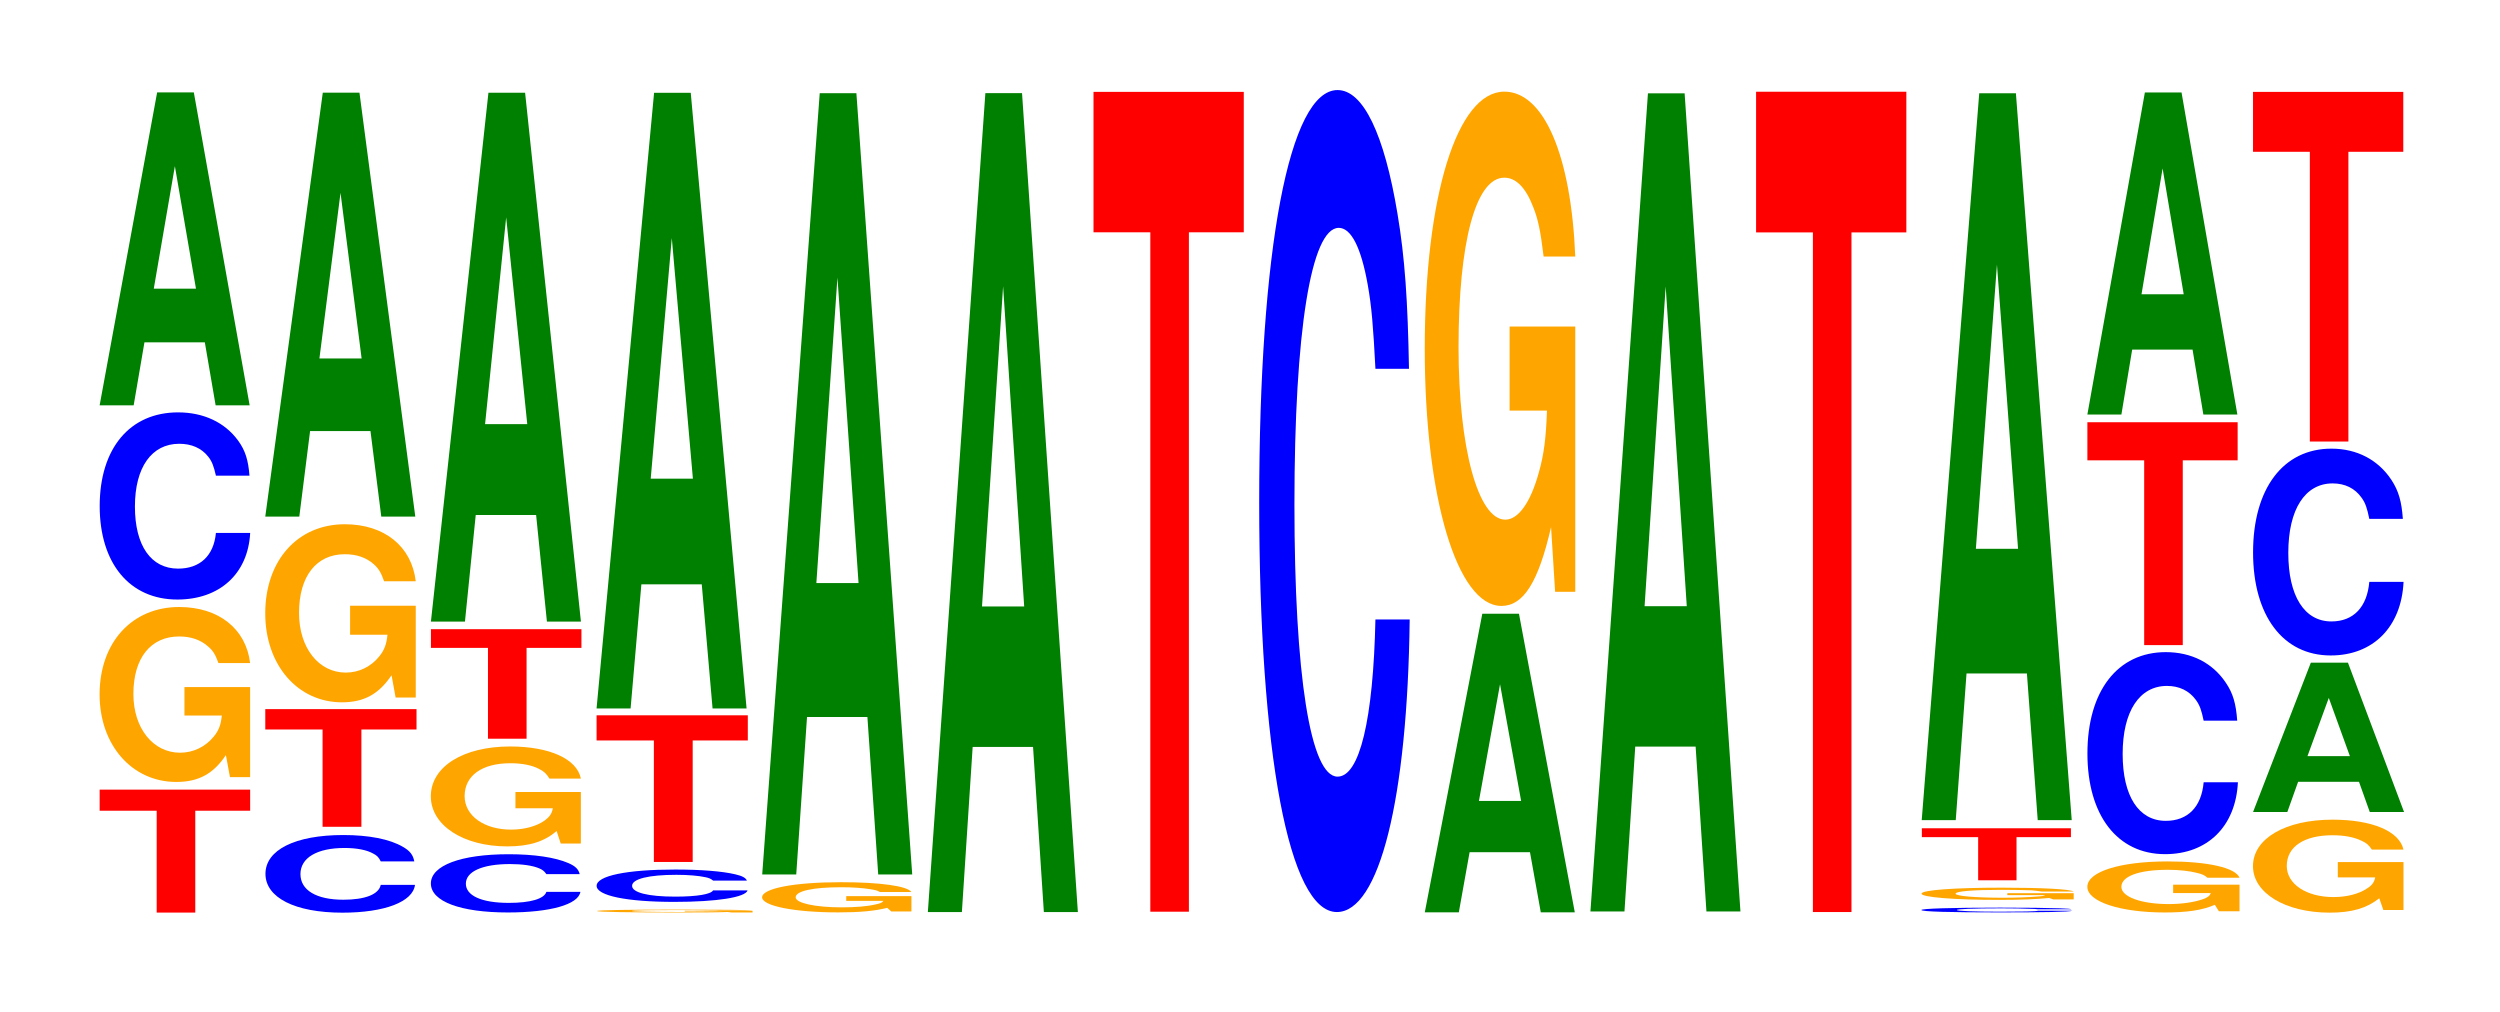 <?xml version="1.0" encoding="UTF-8"?>
<svg xmlns="http://www.w3.org/2000/svg" xmlns:xlink="http://www.w3.org/1999/xlink" width="163pt" height="66pt" viewBox="0 0 163 66" version="1.1">
<defs>
<g>
<symbol overflow="visible" id="glyph0-0">
<path style="stroke:none;" d="M 6.469 -6.641 L 10.047 -6.641 L 10.047 -8.016 L 0.234 -8.016 L 0.234 -6.641 L 3.953 -6.641 L 3.953 0 L 6.469 0 Z M 6.469 -6.641 "/>
</symbol>
<symbol overflow="visible" id="glyph1-0">
<path style="stroke:none;" d="M 10.422 -5.844 L 6.141 -5.844 L 6.141 -3.984 L 8.578 -3.984 C 8.516 -3.375 8.375 -3 8.047 -2.609 C 7.516 -1.953 6.719 -1.562 5.859 -1.562 C 4.094 -1.562 2.812 -3.156 2.812 -5.391 C 2.812 -7.734 3.938 -9.141 5.797 -9.141 C 6.562 -9.141 7.203 -8.922 7.688 -8.484 C 8 -8.219 8.156 -7.969 8.359 -7.406 L 10.422 -7.406 C 10.156 -9.641 8.375 -11.062 5.797 -11.062 C 2.719 -11.062 0.609 -8.75 0.609 -5.359 C 0.609 -2.062 2.719 0.344 5.609 0.344 C 7.047 0.344 8.016 -0.172 8.844 -1.406 L 9.109 0.031 L 10.422 0.031 Z M 10.422 -5.844 "/>
</symbol>
<symbol overflow="visible" id="glyph2-0">
<path style="stroke:none;" d="M 10.438 -7.703 C 10.359 -8.703 10.172 -9.344 9.688 -10 C 8.828 -11.172 7.453 -11.828 5.781 -11.828 C 2.641 -11.828 0.672 -9.484 0.672 -5.719 C 0.672 -1.984 2.625 0.375 5.734 0.375 C 8.5 0.375 10.344 -1.312 10.484 -3.969 L 8.25 -3.969 C 8.109 -2.484 7.219 -1.641 5.781 -1.641 C 4.016 -1.641 2.969 -3.141 2.969 -5.688 C 2.969 -8.25 4.062 -9.781 5.859 -9.781 C 6.656 -9.781 7.312 -9.5 7.75 -8.938 C 8 -8.625 8.109 -8.312 8.25 -7.703 Z M 10.438 -7.703 "/>
</symbol>
<symbol overflow="visible" id="glyph3-0">
<path style="stroke:none;" d="M 7.234 -4.109 L 7.938 0 L 10.156 0 L 6.516 -20.406 L 4.125 -20.406 L 0.375 0 L 2.594 0 L 3.297 -4.109 Z M 6.656 -7.609 L 3.906 -7.609 L 5.281 -15.594 Z M 6.656 -7.609 "/>
</symbol>
<symbol overflow="visible" id="glyph4-0">
<path style="stroke:none;" d="M 10.375 -3.188 C 10.297 -3.609 10.094 -3.875 9.625 -4.141 C 8.766 -4.641 7.406 -4.906 5.75 -4.906 C 2.609 -4.906 0.672 -3.938 0.672 -2.375 C 0.672 -0.828 2.594 0.156 5.688 0.156 C 8.438 0.156 10.281 -0.547 10.422 -1.656 L 8.188 -1.656 C 8.062 -1.031 7.156 -0.688 5.75 -0.688 C 3.984 -0.688 2.953 -1.312 2.953 -2.359 C 2.953 -3.422 4.031 -4.062 5.828 -4.062 C 6.609 -4.062 7.266 -3.938 7.688 -3.703 C 7.938 -3.578 8.062 -3.453 8.188 -3.188 Z M 10.375 -3.188 "/>
</symbol>
<symbol overflow="visible" id="glyph5-0">
<path style="stroke:none;" d="M 6.5 -6.344 L 10.094 -6.344 L 10.094 -7.672 L 0.234 -7.672 L 0.234 -6.344 L 3.969 -6.344 L 3.969 0 L 6.5 0 Z M 6.5 -6.344 "/>
</symbol>
<symbol overflow="visible" id="glyph6-0">
<path style="stroke:none;" d="M 10.422 -5.953 L 6.141 -5.953 L 6.141 -4.062 L 8.578 -4.062 C 8.516 -3.438 8.375 -3.062 8.047 -2.656 C 7.516 -1.984 6.719 -1.594 5.859 -1.594 C 4.094 -1.594 2.812 -3.203 2.812 -5.484 C 2.812 -7.875 3.938 -9.312 5.797 -9.312 C 6.562 -9.312 7.203 -9.094 7.688 -8.656 C 8 -8.375 8.156 -8.125 8.359 -7.547 L 10.422 -7.547 C 10.156 -9.828 8.375 -11.266 5.797 -11.266 C 2.719 -11.266 0.609 -8.906 0.609 -5.453 C 0.609 -2.094 2.719 0.344 5.609 0.344 C 7.047 0.344 8.016 -0.188 8.844 -1.422 L 9.109 0.031 L 10.422 0.031 Z M 10.422 -5.953 "/>
</symbol>
<symbol overflow="visible" id="glyph7-0">
<path style="stroke:none;" d="M 7.234 -5.578 L 7.938 0 L 10.156 0 L 6.516 -27.641 L 4.125 -27.641 L 0.375 0 L 2.594 0 L 3.297 -5.578 Z M 6.656 -10.312 L 3.906 -10.312 L 5.281 -21.109 Z M 6.656 -10.312 "/>
</symbol>
<symbol overflow="visible" id="glyph8-0">
<path style="stroke:none;" d="M 10.375 -2.391 C 10.297 -2.703 10.109 -2.906 9.641 -3.109 C 8.781 -3.484 7.406 -3.688 5.75 -3.688 C 2.625 -3.688 0.672 -2.953 0.672 -1.781 C 0.672 -0.609 2.609 0.109 5.688 0.109 C 8.453 0.109 10.281 -0.406 10.422 -1.234 L 8.203 -1.234 C 8.062 -0.781 7.172 -0.516 5.75 -0.516 C 3.984 -0.516 2.953 -0.984 2.953 -1.766 C 2.953 -2.562 4.031 -3.047 5.828 -3.047 C 6.625 -3.047 7.281 -2.953 7.703 -2.781 C 7.938 -2.688 8.062 -2.594 8.203 -2.391 Z M 10.375 -2.391 "/>
</symbol>
<symbol overflow="visible" id="glyph9-0">
<path style="stroke:none;" d="M 10.391 -3.344 L 6.125 -3.344 L 6.125 -2.281 L 8.562 -2.281 C 8.5 -1.922 8.344 -1.719 8.031 -1.484 C 7.5 -1.109 6.703 -0.891 5.844 -0.891 C 4.078 -0.891 2.812 -1.797 2.812 -3.078 C 2.812 -4.406 3.938 -5.219 5.797 -5.219 C 6.547 -5.219 7.203 -5.094 7.672 -4.844 C 7.984 -4.688 8.141 -4.547 8.344 -4.219 L 10.391 -4.219 C 10.141 -5.5 8.344 -6.312 5.781 -6.312 C 2.703 -6.312 0.609 -4.984 0.609 -3.062 C 0.609 -1.172 2.719 0.203 5.594 0.203 C 7.031 0.203 8 -0.109 8.812 -0.797 L 9.078 0.016 L 10.391 0.016 Z M 10.391 -3.344 "/>
</symbol>
<symbol overflow="visible" id="glyph10-0">
<path style="stroke:none;" d="M 6.469 -5.922 L 10.047 -5.922 L 10.047 -7.141 L 0.234 -7.141 L 0.234 -5.922 L 3.953 -5.922 L 3.953 0 L 6.469 0 Z M 6.469 -5.922 "/>
</symbol>
<symbol overflow="visible" id="glyph11-0">
<path style="stroke:none;" d="M 7.234 -6.953 L 7.938 0 L 10.156 0 L 6.516 -34.484 L 4.125 -34.484 L 0.375 0 L 2.594 0 L 3.297 -6.953 Z M 6.656 -12.875 L 3.906 -12.875 L 5.281 -26.359 Z M 6.656 -12.875 "/>
</symbol>
<symbol overflow="visible" id="glyph12-0">
<path style="stroke:none;" d="M 10.781 -0.109 L 6.359 -0.109 L 6.359 -0.062 L 8.875 -0.062 C 8.812 -0.062 8.656 -0.047 8.328 -0.047 C 7.781 -0.031 6.953 -0.031 6.062 -0.031 C 4.234 -0.031 2.906 -0.062 2.906 -0.094 C 2.906 -0.141 4.078 -0.156 6.016 -0.156 C 6.797 -0.156 7.469 -0.156 7.969 -0.141 C 8.281 -0.141 8.453 -0.141 8.641 -0.125 L 10.781 -0.125 C 10.516 -0.172 8.656 -0.188 6 -0.188 C 2.812 -0.188 0.641 -0.156 0.641 -0.094 C 0.641 -0.031 2.828 0 5.812 0 C 7.297 0 8.297 0 9.156 -0.031 L 9.422 0 L 10.781 0 Z M 10.781 -0.109 "/>
</symbol>
<symbol overflow="visible" id="glyph13-0">
<path style="stroke:none;" d="M 10.469 -1.328 C 10.391 -1.5 10.188 -1.625 9.719 -1.734 C 8.859 -1.938 7.469 -2.047 5.797 -2.047 C 2.641 -2.047 0.672 -1.641 0.672 -0.984 C 0.672 -0.344 2.625 0.062 5.734 0.062 C 8.516 0.062 10.375 -0.234 10.516 -0.688 L 8.266 -0.688 C 8.125 -0.438 7.234 -0.281 5.797 -0.281 C 4.016 -0.281 2.984 -0.547 2.984 -0.984 C 2.984 -1.438 4.062 -1.703 5.875 -1.703 C 6.672 -1.703 7.328 -1.641 7.766 -1.547 C 8.016 -1.5 8.125 -1.438 8.266 -1.328 Z M 10.469 -1.328 "/>
</symbol>
<symbol overflow="visible" id="glyph14-0">
<path style="stroke:none;" d="M 6.5 -7.922 L 10.094 -7.922 L 10.094 -9.562 L 0.234 -9.562 L 0.234 -7.922 L 3.969 -7.922 L 3.969 0 L 6.5 0 Z M 6.5 -7.922 "/>
</symbol>
<symbol overflow="visible" id="glyph15-0">
<path style="stroke:none;" d="M 7.234 -8.094 L 7.938 0 L 10.156 0 L 6.516 -40.141 L 4.125 -40.141 L 0.375 0 L 2.594 0 L 3.297 -8.094 Z M 6.656 -14.984 L 3.906 -14.984 L 5.281 -30.672 Z M 6.656 -14.984 "/>
</symbol>
<symbol overflow="visible" id="glyph16-0">
<path style="stroke:none;" d="M 10.344 -1 L 6.094 -1 L 6.094 -0.688 L 8.516 -0.688 C 8.453 -0.578 8.312 -0.516 7.984 -0.453 C 7.469 -0.328 6.656 -0.266 5.812 -0.266 C 4.062 -0.266 2.797 -0.547 2.797 -0.922 C 2.797 -1.328 3.906 -1.578 5.766 -1.578 C 6.516 -1.578 7.156 -1.531 7.641 -1.453 C 7.938 -1.406 8.109 -1.375 8.297 -1.266 L 10.344 -1.266 C 10.078 -1.656 8.312 -1.906 5.75 -1.906 C 2.688 -1.906 0.609 -1.5 0.609 -0.922 C 0.609 -0.359 2.703 0.062 5.578 0.062 C 7 0.062 7.953 -0.031 8.766 -0.234 L 9.031 0 L 10.344 0 Z M 10.344 -1 "/>
</symbol>
<symbol overflow="visible" id="glyph17-0">
<path style="stroke:none;" d="M 7.234 -10.266 L 7.938 0 L 10.156 0 L 6.516 -50.938 L 4.125 -50.938 L 0.375 0 L 2.594 0 L 3.297 -10.266 Z M 6.656 -19 L 3.906 -19 L 5.281 -38.922 Z M 6.656 -19 "/>
</symbol>
<symbol overflow="visible" id="glyph18-0">
<path style="stroke:none;" d="M 7.234 -10.766 L 7.938 0 L 10.156 0 L 6.516 -53.391 L 4.125 -53.391 L 0.375 0 L 2.594 0 L 3.297 -10.766 Z M 6.656 -19.922 L 3.906 -19.922 L 5.281 -40.797 Z M 6.656 -19.922 "/>
</symbol>
<symbol overflow="visible" id="glyph19-0">
<path style="stroke:none;" d="M 6.453 -44.297 L 10.031 -44.297 L 10.031 -53.453 L 0.234 -53.453 L 0.234 -44.297 L 3.938 -44.297 L 3.938 0 L 6.453 0 Z M 6.453 -44.297 "/>
</symbol>
<symbol overflow="visible" id="glyph20-0">
<path style="stroke:none;" d="M 10.438 -33.812 C 10.359 -38.234 10.172 -41.047 9.688 -43.922 C 8.828 -49.109 7.453 -51.984 5.781 -51.984 C 2.641 -51.984 0.672 -41.672 0.672 -25.109 C 0.672 -8.703 2.625 1.609 5.734 1.609 C 8.5 1.609 10.344 -5.75 10.484 -17.469 L 8.25 -17.469 C 8.109 -10.938 7.219 -7.219 5.781 -7.219 C 4.016 -7.219 2.969 -13.828 2.969 -24.969 C 2.969 -36.266 4.062 -43 5.859 -43 C 6.656 -43 7.312 -41.75 7.75 -39.281 C 8 -37.891 8.109 -36.547 8.25 -33.812 Z M 10.438 -33.812 "/>
</symbol>
<symbol overflow="visible" id="glyph21-0">
<path style="stroke:none;" d="M 7.234 -3.922 L 7.938 0 L 10.156 0 L 6.516 -19.469 L 4.125 -19.469 L 0.375 0 L 2.594 0 L 3.297 -3.922 Z M 6.656 -7.266 L 3.906 -7.266 L 5.281 -14.875 Z M 6.656 -7.266 "/>
</symbol>
<symbol overflow="visible" id="glyph22-0">
<path style="stroke:none;" d="M 10.422 -17.203 L 6.141 -17.203 L 6.141 -11.719 L 8.578 -11.719 C 8.516 -9.922 8.375 -8.828 8.047 -7.688 C 7.516 -5.75 6.719 -4.609 5.859 -4.609 C 4.094 -4.609 2.812 -9.266 2.812 -15.844 C 2.812 -22.734 3.938 -26.906 5.797 -26.906 C 6.562 -26.906 7.203 -26.25 7.688 -24.969 C 8 -24.188 8.156 -23.438 8.359 -21.766 L 10.422 -21.766 C 10.156 -28.359 8.375 -32.516 5.797 -32.516 C 2.719 -32.516 0.609 -25.719 0.609 -15.75 C 0.609 -6.062 2.719 1.016 5.609 1.016 C 7.047 1.016 8.016 -0.531 8.844 -4.125 L 9.109 0.094 L 10.422 0.094 Z M 10.422 -17.203 "/>
</symbol>
<symbol overflow="visible" id="glyph23-0">
<path style="stroke:none;" d="M 7.234 -10.75 L 7.938 0 L 10.156 0 L 6.516 -53.344 L 4.125 -53.344 L 0.375 0 L 2.594 0 L 3.297 -10.75 Z M 6.656 -19.906 L 3.906 -19.906 L 5.281 -40.75 Z M 6.656 -19.906 "/>
</symbol>
<symbol overflow="visible" id="glyph24-0">
<path style="stroke:none;" d="M 6.453 -44.312 L 10.031 -44.312 L 10.031 -53.484 L 0.234 -53.484 L 0.234 -44.312 L 3.938 -44.312 L 3.938 0 L 6.453 0 Z M 6.453 -44.312 "/>
</symbol>
<symbol overflow="visible" id="glyph25-0">
<path style="stroke:none;" d="M 10.469 -0.203 C 10.391 -0.234 10.203 -0.25 9.719 -0.266 C 8.859 -0.297 7.484 -0.312 5.812 -0.312 C 2.641 -0.312 0.672 -0.25 0.672 -0.156 C 0.672 -0.047 2.625 0 5.75 0 C 8.531 0 10.391 -0.031 10.516 -0.109 L 8.281 -0.109 C 8.141 -0.062 7.234 -0.047 5.812 -0.047 C 4.031 -0.047 2.984 -0.094 2.984 -0.156 C 2.984 -0.219 4.062 -0.266 5.875 -0.266 C 6.688 -0.266 7.344 -0.25 7.766 -0.234 C 8.016 -0.234 8.141 -0.219 8.281 -0.203 Z M 10.469 -0.203 "/>
</symbol>
<symbol overflow="visible" id="glyph26-0">
<path style="stroke:none;" d="M 10.547 -0.406 L 6.219 -0.406 L 6.219 -0.281 L 8.688 -0.281 C 8.625 -0.234 8.469 -0.203 8.156 -0.188 C 7.609 -0.141 6.797 -0.109 5.938 -0.109 C 4.141 -0.109 2.844 -0.219 2.844 -0.375 C 2.844 -0.531 4 -0.625 5.875 -0.625 C 6.656 -0.625 7.297 -0.609 7.797 -0.594 C 8.109 -0.562 8.266 -0.547 8.453 -0.516 L 10.547 -0.516 C 10.281 -0.672 8.469 -0.766 5.859 -0.766 C 2.75 -0.766 0.625 -0.609 0.625 -0.375 C 0.625 -0.141 2.766 0.031 5.688 0.031 C 7.141 0.031 8.125 -0.016 8.953 -0.094 L 9.219 0 L 10.547 0 Z M 10.547 -0.406 "/>
</symbol>
<symbol overflow="visible" id="glyph27-0">
<path style="stroke:none;" d="M 6.406 -2.812 L 9.953 -2.812 L 9.953 -3.391 L 0.234 -3.391 L 0.234 -2.812 L 3.906 -2.812 L 3.906 0 L 6.406 0 Z M 6.406 -2.812 "/>
</symbol>
<symbol overflow="visible" id="glyph28-0">
<path style="stroke:none;" d="M 7.234 -9.562 L 7.938 0 L 10.156 0 L 6.516 -47.391 L 4.125 -47.391 L 0.375 0 L 2.594 0 L 3.297 -9.562 Z M 6.656 -17.688 L 3.906 -17.688 L 5.281 -36.219 Z M 6.656 -17.688 "/>
</symbol>
<symbol overflow="visible" id="glyph29-0">
<path style="stroke:none;" d="M 10.547 -1.719 L 6.219 -1.719 L 6.219 -1.172 L 8.672 -1.172 C 8.609 -0.984 8.469 -0.875 8.141 -0.766 C 7.609 -0.578 6.797 -0.453 5.938 -0.453 C 4.141 -0.453 2.844 -0.922 2.844 -1.578 C 2.844 -2.266 3.984 -2.688 5.875 -2.688 C 6.641 -2.688 7.297 -2.609 7.781 -2.484 C 8.094 -2.406 8.266 -2.344 8.453 -2.172 L 10.547 -2.172 C 10.281 -2.828 8.469 -3.234 5.859 -3.234 C 2.75 -3.234 0.625 -2.562 0.625 -1.578 C 0.625 -0.609 2.766 0.094 5.672 0.094 C 7.125 0.094 8.109 -0.047 8.938 -0.406 L 9.203 0.016 L 10.547 0.016 Z M 10.547 -1.719 "/>
</symbol>
<symbol overflow="visible" id="glyph30-0">
<path style="stroke:none;" d="M 10.438 -8.312 C 10.359 -9.406 10.172 -10.094 9.688 -10.797 C 8.828 -12.078 7.453 -12.781 5.781 -12.781 C 2.641 -12.781 0.672 -10.25 0.672 -6.172 C 0.672 -2.141 2.625 0.391 5.734 0.391 C 8.5 0.391 10.344 -1.422 10.484 -4.297 L 8.25 -4.297 C 8.109 -2.688 7.219 -1.781 5.781 -1.781 C 4.016 -1.781 2.969 -3.391 2.969 -6.141 C 2.969 -8.922 4.062 -10.578 5.859 -10.578 C 6.656 -10.578 7.312 -10.266 7.75 -9.656 C 8 -9.312 8.109 -8.984 8.25 -8.312 Z M 10.438 -8.312 "/>
</symbol>
<symbol overflow="visible" id="glyph31-0">
<path style="stroke:none;" d="M 6.453 -12.047 L 10.031 -12.047 L 10.031 -14.531 L 0.234 -14.531 L 0.234 -12.047 L 3.938 -12.047 L 3.938 0 L 6.453 0 Z M 6.453 -12.047 "/>
</symbol>
<symbol overflow="visible" id="glyph32-0">
<path style="stroke:none;" d="M 7.234 -4.234 L 7.938 0 L 10.156 0 L 6.516 -21 L 4.125 -21 L 0.375 0 L 2.594 0 L 3.297 -4.234 Z M 6.656 -7.844 L 3.906 -7.844 L 5.281 -16.047 Z M 6.656 -7.844 "/>
</symbol>
<symbol overflow="visible" id="glyph33-0">
<path style="stroke:none;" d="M 10.422 -3.109 L 6.141 -3.109 L 6.141 -2.109 L 8.578 -2.109 C 8.516 -1.797 8.375 -1.594 8.047 -1.391 C 7.516 -1.031 6.719 -0.828 5.859 -0.828 C 4.094 -0.828 2.812 -1.672 2.812 -2.859 C 2.812 -4.109 3.938 -4.859 5.797 -4.859 C 6.562 -4.859 7.203 -4.734 7.688 -4.5 C 8 -4.359 8.156 -4.234 8.359 -3.922 L 10.422 -3.922 C 10.156 -5.125 8.375 -5.875 5.797 -5.875 C 2.719 -5.875 0.609 -4.641 0.609 -2.844 C 0.609 -1.094 2.719 0.188 5.609 0.188 C 7.047 0.188 8.016 -0.094 8.844 -0.75 L 9.109 0.016 L 10.422 0.016 Z M 10.422 -3.109 "/>
</symbol>
<symbol overflow="visible" id="glyph34-0">
<path style="stroke:none;" d="M 7.281 -1.969 L 7.984 0 L 10.219 0 L 6.562 -9.734 L 4.141 -9.734 L 0.375 0 L 2.609 0 L 3.312 -1.969 Z M 6.688 -3.641 L 3.922 -3.641 L 5.312 -7.438 Z M 6.688 -3.641 "/>
</symbol>
<symbol overflow="visible" id="glyph35-0">
<path style="stroke:none;" d="M 10.438 -8.5 C 10.359 -9.609 10.172 -10.312 9.688 -11.047 C 8.828 -12.344 7.453 -13.078 5.781 -13.078 C 2.641 -13.078 0.672 -10.484 0.672 -6.312 C 0.672 -2.188 2.625 0.406 5.734 0.406 C 8.5 0.406 10.344 -1.453 10.484 -4.391 L 8.25 -4.391 C 8.109 -2.75 7.219 -1.812 5.781 -1.812 C 4.016 -1.812 2.969 -3.469 2.969 -6.281 C 2.969 -9.125 4.062 -10.812 5.859 -10.812 C 6.656 -10.812 7.312 -10.5 7.75 -9.875 C 8 -9.531 8.109 -9.188 8.25 -8.5 Z M 10.438 -8.5 "/>
</symbol>
<symbol overflow="visible" id="glyph36-0">
<path style="stroke:none;" d="M 6.453 -18.891 L 10.031 -18.891 L 10.031 -22.797 L 0.234 -22.797 L 0.234 -18.891 L 3.938 -18.891 L 3.938 0 L 6.453 0 Z M 6.453 -18.891 "/>
</symbol>
</g>
</defs>
<g id="surface1">
<g style="fill:rgb(100%,0%,0%);fill-opacity:1;">
  <use xlink:href="#glyph0-0" x="6.263" y="59.5"/>
</g>
<g style="fill:rgb(100%,64.647%,0%);fill-opacity:1;">
  <use xlink:href="#glyph1-0" x="5.885" y="50.639"/>
</g>
<g style="fill:rgb(0%,0%,100%);fill-opacity:1;">
  <use xlink:href="#glyph2-0" x="5.828" y="38.715"/>
</g>
<g style="fill:rgb(0%,50.194%,0%);fill-opacity:1;">
  <use xlink:href="#glyph3-0" x="6.121" y="26.429"/>
</g>
<g style="fill:rgb(0%,0%,100%);fill-opacity:1;">
  <use xlink:href="#glyph4-0" x="16.636" y="59.35"/>
</g>
<g style="fill:rgb(100%,0%,0%);fill-opacity:1;">
  <use xlink:href="#glyph5-0" x="17.063" y="53.907"/>
</g>
<g style="fill:rgb(100%,64.647%,0%);fill-opacity:1;">
  <use xlink:href="#glyph6-0" x="16.685" y="45.447"/>
</g>
<g style="fill:rgb(0%,50.194%,0%);fill-opacity:1;">
  <use xlink:href="#glyph7-0" x="16.921" y="33.682"/>
</g>
<g style="fill:rgb(0%,0%,100%);fill-opacity:1;">
  <use xlink:href="#glyph8-0" x="27.421" y="59.384"/>
</g>
<g style="fill:rgb(100%,64.647%,0%);fill-opacity:1;">
  <use xlink:href="#glyph9-0" x="27.481" y="54.982"/>
</g>
<g style="fill:rgb(100%,0%,0%);fill-opacity:1;">
  <use xlink:href="#glyph10-0" x="27.863" y="48.164"/>
</g>
<g style="fill:rgb(0%,50.194%,0%);fill-opacity:1;">
  <use xlink:href="#glyph11-0" x="27.721" y="40.53"/>
</g>
<g style="fill:rgb(100%,64.647%,0%);fill-opacity:1;">
  <use xlink:href="#glyph12-0" x="38.285" y="59.493"/>
</g>
<g style="fill:rgb(0%,0%,100%);fill-opacity:1;">
  <use xlink:href="#glyph13-0" x="38.228" y="58.741"/>
</g>
<g style="fill:rgb(100%,0%,0%);fill-opacity:1;">
  <use xlink:href="#glyph14-0" x="38.663" y="56.2"/>
</g>
<g style="fill:rgb(0%,50.194%,0%);fill-opacity:1;">
  <use xlink:href="#glyph15-0" x="38.521" y="46.192"/>
</g>
<g style="fill:rgb(100%,64.647%,0%);fill-opacity:1;">
  <use xlink:href="#glyph16-0" x="49.081" y="59.426"/>
</g>
<g style="fill:rgb(0%,50.194%,0%);fill-opacity:1;">
  <use xlink:href="#glyph17-0" x="49.321" y="57.015"/>
</g>
<g style="fill:rgb(0%,50.194%,0%);fill-opacity:1;">
  <use xlink:href="#glyph18-0" x="60.121" y="59.465"/>
</g>
<g style="fill:rgb(100%,0%,0%);fill-opacity:1;">
  <use xlink:href="#glyph19-0" x="71.063" y="59.443"/>
</g>
<g style="fill:rgb(0%,0%,100%);fill-opacity:1;">
  <use xlink:href="#glyph20-0" x="81.428" y="57.856"/>
</g>
<g style="fill:rgb(0%,50.194%,0%);fill-opacity:1;">
  <use xlink:href="#glyph21-0" x="92.521" y="59.486"/>
</g>
<g style="fill:rgb(100%,64.647%,0%);fill-opacity:1;">
  <use xlink:href="#glyph22-0" x="92.285" y="38.491"/>
</g>
<g style="fill:rgb(0%,50.194%,0%);fill-opacity:1;">
  <use xlink:href="#glyph23-0" x="103.321" y="59.429"/>
</g>
<g style="fill:rgb(100%,0%,0%);fill-opacity:1;">
  <use xlink:href="#glyph24-0" x="114.263" y="59.465"/>
</g>
<g style="fill:rgb(0%,0%,100%);fill-opacity:1;">
  <use xlink:href="#glyph25-0" x="124.602" y="59.489"/>
</g>
<g style="fill:rgb(100%,64.647%,0%);fill-opacity:1;">
  <use xlink:href="#glyph26-0" x="124.658" y="58.642"/>
</g>
<g style="fill:rgb(100%,0%,0%);fill-opacity:1;">
  <use xlink:href="#glyph27-0" x="125.071" y="57.394"/>
</g>
<g style="fill:rgb(0%,50.194%,0%);fill-opacity:1;">
  <use xlink:href="#glyph28-0" x="124.921" y="53.472"/>
</g>
<g style="fill:rgb(100%,64.647%,0%);fill-opacity:1;">
  <use xlink:href="#glyph29-0" x="135.47" y="59.399"/>
</g>
<g style="fill:rgb(0%,0%,100%);fill-opacity:1;">
  <use xlink:href="#glyph30-0" x="135.428" y="55.3"/>
</g>
<g style="fill:rgb(100%,0%,0%);fill-opacity:1;">
  <use xlink:href="#glyph31-0" x="135.863" y="42.061"/>
</g>
<g style="fill:rgb(0%,50.194%,0%);fill-opacity:1;">
  <use xlink:href="#glyph32-0" x="135.721" y="27.029"/>
</g>
<g style="fill:rgb(100%,64.647%,0%);fill-opacity:1;">
  <use xlink:href="#glyph33-0" x="146.285" y="59.317"/>
</g>
<g style="fill:rgb(0%,50.194%,0%);fill-opacity:1;">
  <use xlink:href="#glyph34-0" x="146.525" y="52.942"/>
</g>
<g style="fill:rgb(0%,0%,100%);fill-opacity:1;">
  <use xlink:href="#glyph35-0" x="146.228" y="42.33"/>
</g>
<g style="fill:rgb(100%,0%,0%);fill-opacity:1;">
  <use xlink:href="#glyph36-0" x="146.663" y="28.788"/>
</g>
</g>
</svg>
